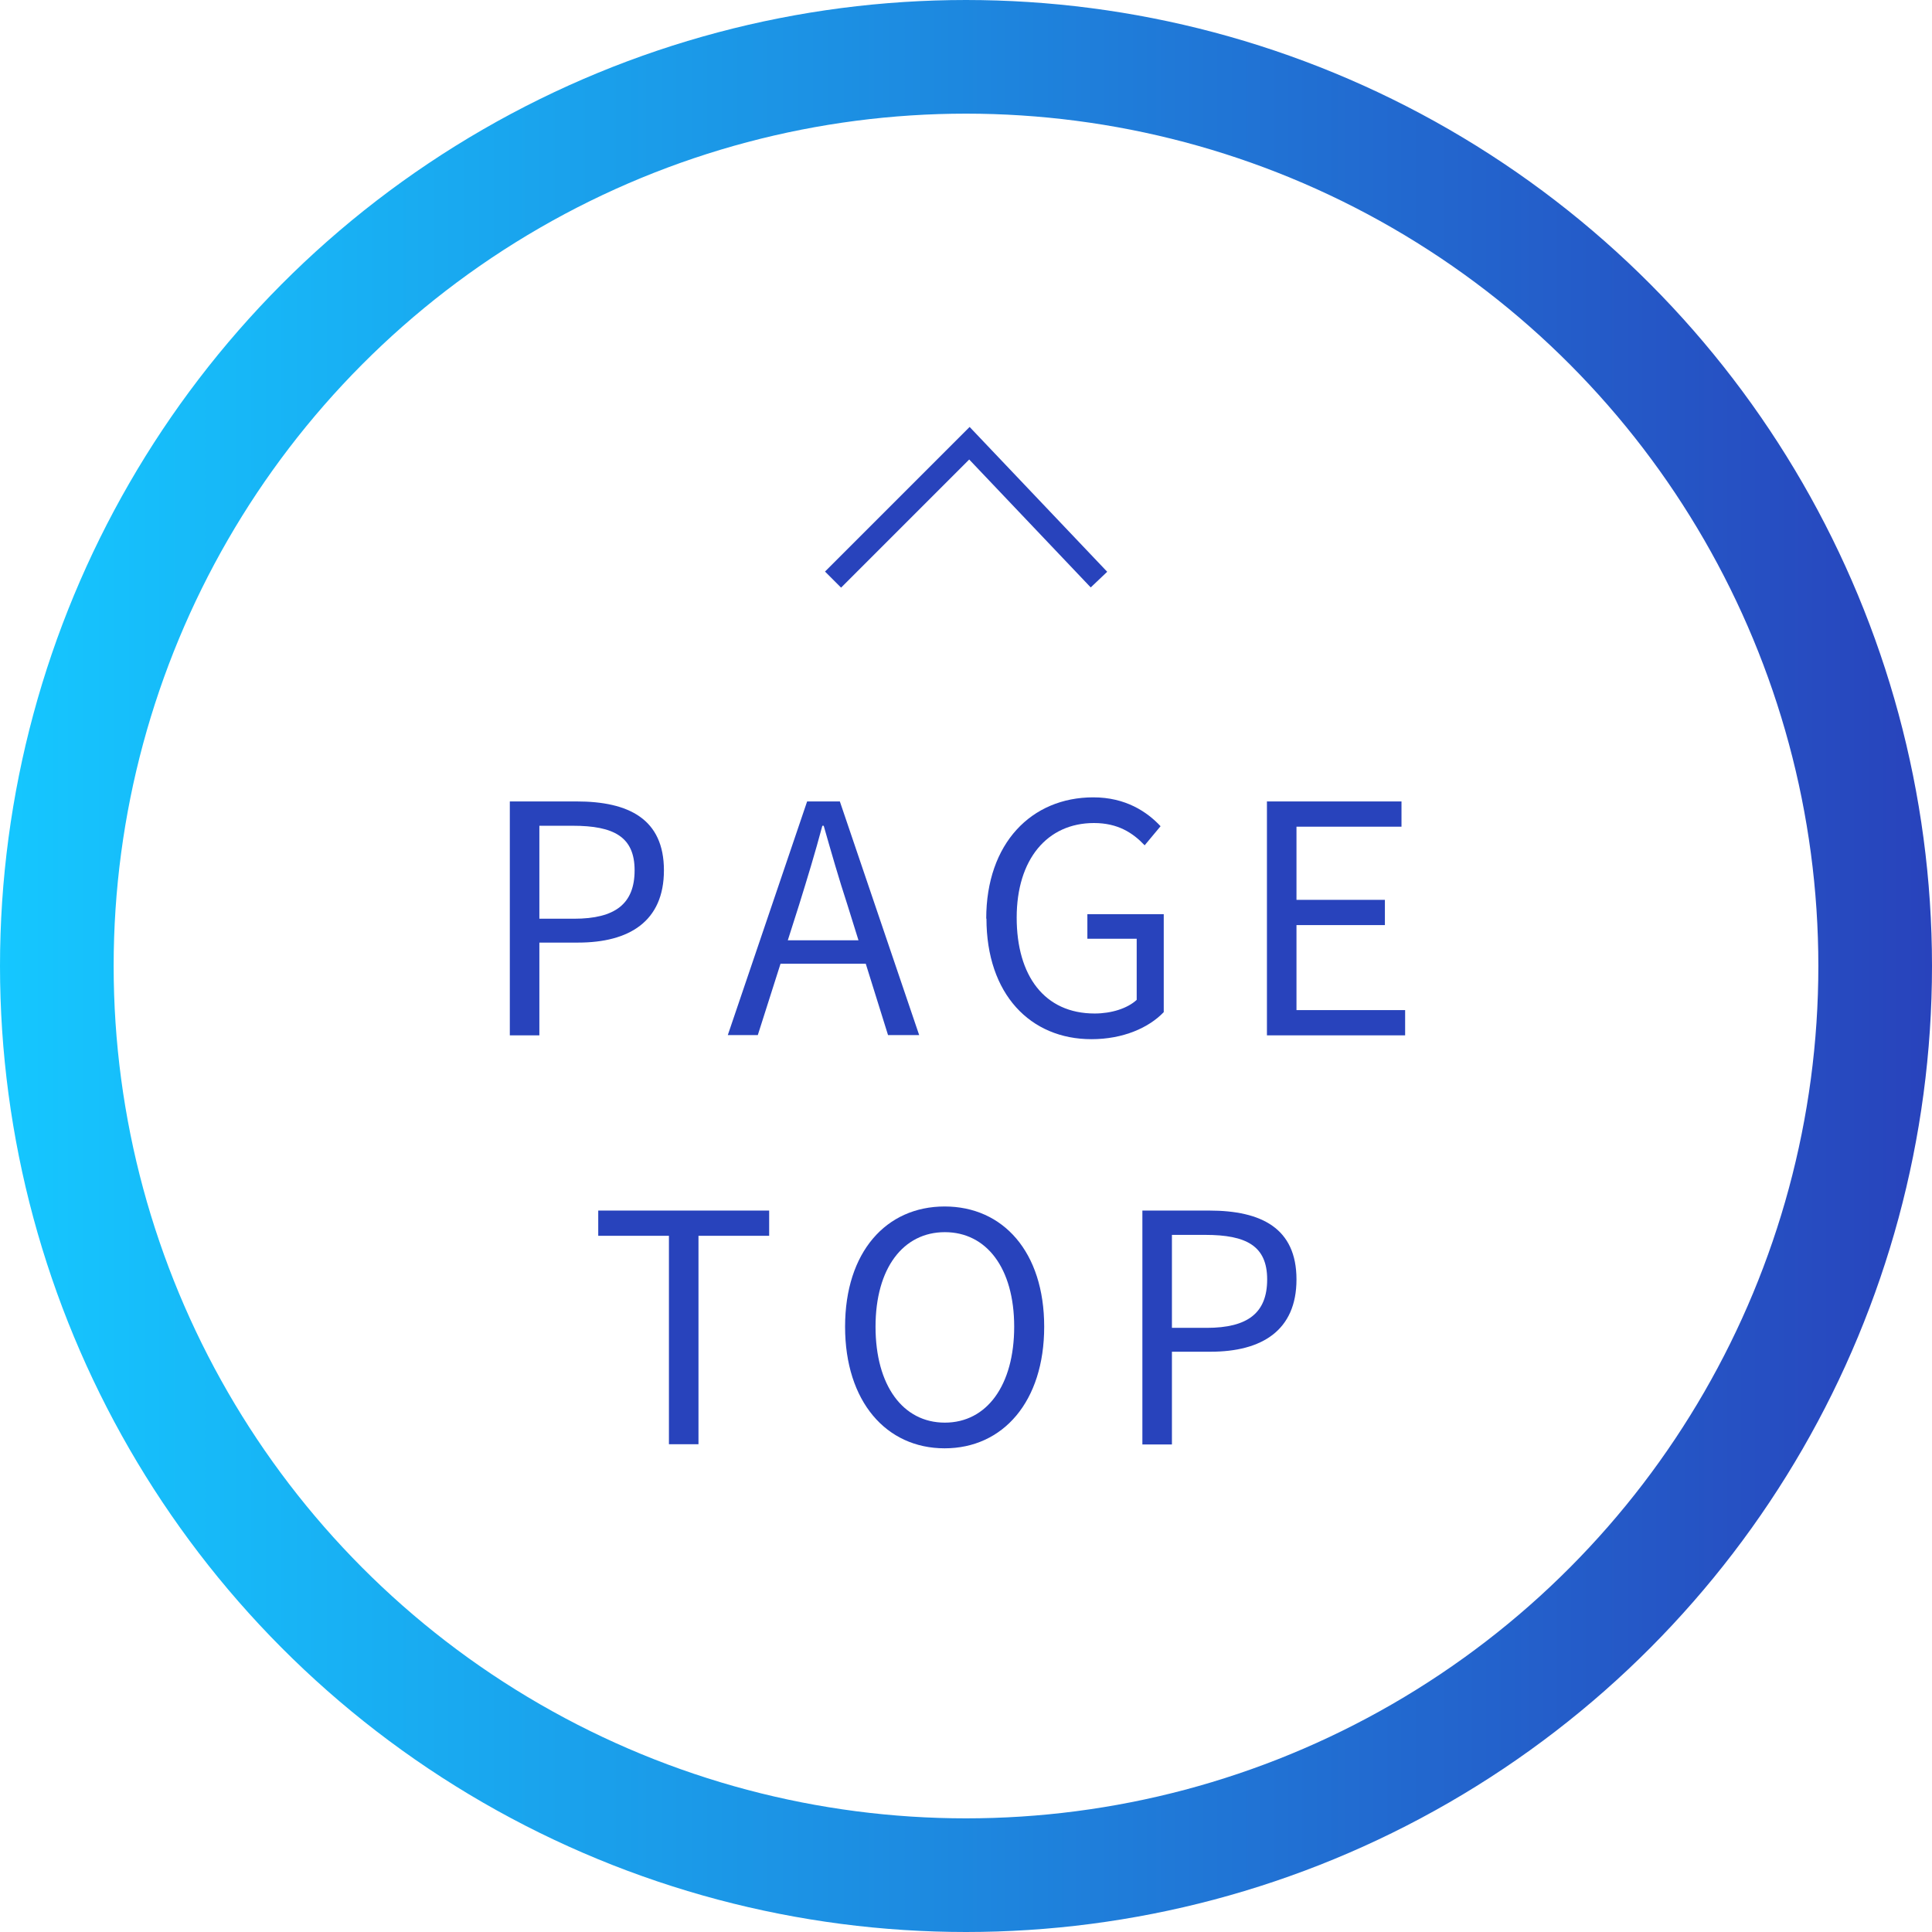 <?xml version="1.0" encoding="UTF-8"?>
<svg id="_レイヤー_2" data-name="レイヤー 2" xmlns="http://www.w3.org/2000/svg" xmlns:xlink="http://www.w3.org/1999/xlink" viewBox="0 0 85 85">
  <defs>
    <style>
      .cls-1 {
        fill: #2843bc;
        stroke-width: 0px;
      }

      .cls-2 {
        stroke: url(#_名称未設定グラデーション_215);
        stroke-width: 5px;
      }

      .cls-2, .cls-3 {
        fill: none;
        stroke-miterlimit: 10;
      }

      .cls-3 {
        stroke: #2843bc;
      }
    </style>
    <linearGradient id="_名称未設定グラデーション_215" data-name="名称未設定グラデーション 215" x1="0" y1="42.5" x2="85" y2="42.5" gradientUnits="userSpaceOnUse">
      <stop offset="0" stop-color="#15c7ff"/>
      <stop offset=".48" stop-color="#1d8ae0"/>
      <stop offset="1" stop-color="#2843bc"/>
    </linearGradient>
  </defs>
  <g id="_文字" data-name="文字">
    <g>
      <g>
        <path class="cls-1" d="M22.43,35.26h2.94c2.3,0,3.84.78,3.84,3.03s-1.53,3.18-3.78,3.18h-1.7v4.08h-1.3v-10.28ZM25.26,40.42c1.81,0,2.66-.66,2.66-2.13s-.91-1.96-2.72-1.96h-1.47v4.09h1.53Z"/>
        <path class="cls-1" d="M35.51,35.26h1.44l3.49,10.28h-1.37l-.98-3.14h-3.75l-1,3.14h-1.32l3.49-10.28ZM34.66,41.37h3.11l-.49-1.57c-.38-1.16-.7-2.28-1.04-3.47h-.06c-.32,1.2-.66,2.31-1.02,3.47l-.5,1.57Z"/>
        <path class="cls-1" d="M43.39,40.42c0-3.32,1.99-5.34,4.71-5.34,1.43,0,2.37.64,2.96,1.27l-.7.84c-.52-.55-1.18-.98-2.23-.98-2.06,0-3.4,1.6-3.4,4.16s1.22,4.22,3.43,4.22c.73,0,1.44-.22,1.85-.6v-2.69h-2.17v-1.08h3.36v4.31c-.66.69-1.79,1.19-3.18,1.19-2.69,0-4.62-1.98-4.62-5.31Z"/>
        <path class="cls-1" d="M55.73,35.26h5.93v1.11h-4.62v3.22h3.89v1.11h-3.89v3.74h4.78v1.11h-6.08v-10.28Z"/>
        <path class="cls-1" d="M29.43,54.37h-3.11v-1.11h7.52v1.11h-3.11v9.17h-1.3v-9.17Z"/>
        <path class="cls-1" d="M37.18,58.37c0-3.29,1.81-5.29,4.38-5.29s4.38,2,4.38,5.29-1.81,5.35-4.38,5.35-4.38-2.06-4.38-5.35ZM44.62,58.37c0-2.58-1.22-4.16-3.05-4.16s-3.05,1.58-3.05,4.16,1.2,4.22,3.05,4.22,3.05-1.65,3.05-4.22Z"/>
        <path class="cls-1" d="M50.26,53.26h2.94c2.3,0,3.84.78,3.84,3.03s-1.53,3.18-3.78,3.18h-1.7v4.08h-1.3v-10.28ZM53.09,58.42c1.81,0,2.66-.66,2.66-2.13s-.91-1.96-2.72-1.96h-1.47v4.09h1.53Z"/>
      </g>
      <polyline class="cls-3" points="36.65 25.5 42.65 19.5 48.35 25.5"/>
      <circle class="cls-2" cx="42.5" cy="42.5" r="40"/>
    </g>
  </g>
</svg>